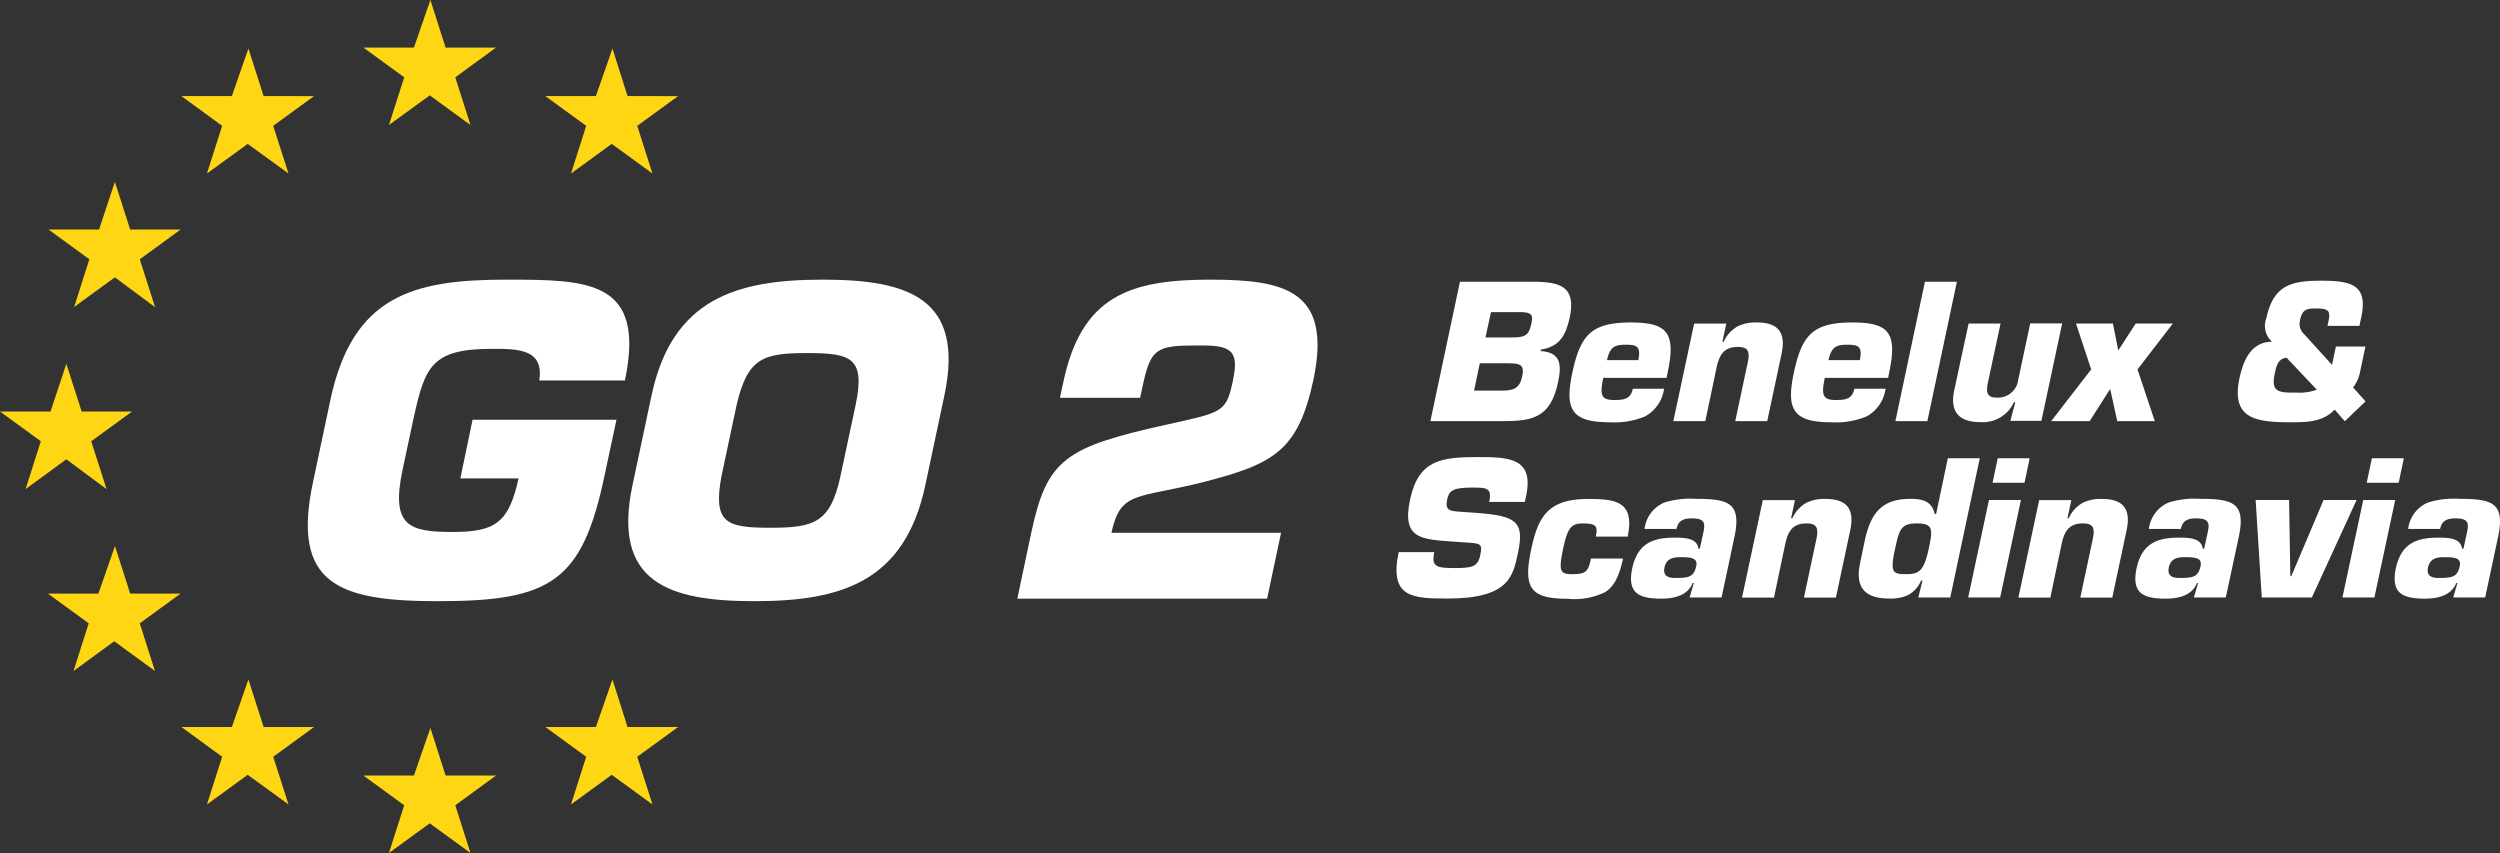 <svg id="Gruppe_15" data-name="Gruppe 15" xmlns="http://www.w3.org/2000/svg" viewBox="0 0 236.995 80.86">
  <rect x="0" y="0" width="236.995" height="80.86" fill="#333333" stroke="none"/>
  <defs>
    <style>
      .cls-1 {
        fill: #fff;
      }

      .cls-2 {
        fill: #ffd614;
      }
    </style>
  </defs>
  <g id="Gruppe_12" data-name="Gruppe 12">
    <path id="Pfad_56" data-name="Pfad 56" class="cls-1" d="M138.4,26.71h6.94c2.62,0,4.07.49,3.47,3.38-.37,1.67-.93,2.76-2.73,3.05l-.04.14c1.94.12,2.01,1.3,1.66,2.96-.69,3.24-2.29,3.68-5.09,3.68H135.6Zm1.34,10.32h2.66c1.14,0,1.67-.26,1.9-1.34s-.14-1.25-1.29-1.25h-2.73Zm1.08-5.04h2.54c1.23,0,1.57-.21,1.8-1.27.18-.79.11-1.09-.86-1.13h-2.96Z"/>
    <path id="Pfad_57" data-name="Pfad 57" class="cls-1" d="M157.75,36.84a3.532,3.532,0,0,1-1.81,2.64,7.641,7.641,0,0,1-3.36.55c-3.65,0-4.26-1.27-3.52-4.72.76-3.56,1.81-4.74,5.53-4.74,3.47,0,4.3.97,3.5,4.74l-.1.51h-6c-.35,1.62-.21,2.1,1.04,2.1.93,0,1.57-.1,1.76-1.07h2.96Zm-2.44-2.7c.28-1.37-.21-1.46-1.23-1.46-1.07,0-1.46.25-1.74,1.46Z"/>
    <path id="Pfad_58" data-name="Pfad 58" class="cls-1" d="M163.65,30.67l-.37,1.73h.12a3.187,3.187,0,0,1,1.32-1.46,3.821,3.821,0,0,1,1.83-.37c2.04,0,2.76.97,2.34,2.96l-1.36,6.39H164.5l1.21-5.69c.16-.9.02-1.34-.97-1.34-1.36,0-1.76.81-2.01,1.94l-1.07,5.09h-3.03l1.97-9.24h3.05Z"/>
    <path id="Pfad_59" data-name="Pfad 59" class="cls-1" d="M178.75,36.84a3.532,3.532,0,0,1-1.81,2.64,7.641,7.641,0,0,1-3.36.55c-3.65,0-4.26-1.27-3.52-4.72.76-3.56,1.81-4.74,5.53-4.74,3.47,0,4.3.97,3.5,4.74l-.1.51h-6c-.35,1.62-.21,2.1,1.04,2.1.93,0,1.57-.1,1.76-1.07h2.96Zm-2.44-2.7c.28-1.37-.21-1.46-1.23-1.46-1.07,0-1.46.25-1.74,1.46Z"/>
    <path id="Pfad_60" data-name="Pfad 60" class="cls-1" d="M182.71,39.92h-3.03l2.8-13.21h3.03Z"/>
    <path id="Pfad_61" data-name="Pfad 61" class="cls-1" d="M190.57,39.92l.48-1.78h-.14a3.239,3.239,0,0,1-3.15,1.88c-1.83,0-2.98-.77-2.5-3.03l1.36-6.32h3.03l-1.18,5.51c-.18.85-.23,1.51.79,1.51a1.937,1.937,0,0,0,1.99-1.34l1.21-5.69h3.03l-1.97,9.24h-2.95Z"/>
    <path id="Pfad_62" data-name="Pfad 62" class="cls-1" d="M202.63,35.02l1.64,4.9h-3.56l-.67-3.05-1.94,3.05h-3.65l3.79-4.9-1.44-4.35h3.5l.51,2.55,1.65-2.55h3.52Z"/>
    <path id="Pfad_63" data-name="Pfad 63" class="cls-1" d="M221.32,38.83c-1.13,1.2-2.71,1.2-4.16,1.2-3.38,0-5.67-.35-4.86-4.19.37-1.67,1.07-3.42,3.08-3.45a2.01,2.01,0,0,1-.53-2.24c.65-3.03,2.24-3.54,5.16-3.54,2.99,0,4.53.42,3.8,3.61l-.14.67h-3.03c.18-.74.23-1.15.07-1.37-.18-.23-.55-.28-1.27-.28-.9,0-1.22.21-1.41,1.16a1.318,1.318,0,0,0,.42,1.3l2.62,2.89.37-1.74h2.8l-.55,2.59a3.557,3.557,0,0,1-.62,1.29l1.18,1.32-1.97,1.88Zm-4.56-4.92c-.86.09-1,.92-1.13,1.57-.39,1.78.53,1.74,2.13,1.74a4.653,4.653,0,0,0,1.87-.28Z"/>
    <path id="Pfad_64" data-name="Pfad 64" class="cls-1" d="M139.83,48.61c3.86.28,4.72.77,4.07,3.8-.46,2.18-.83,4.33-6.64,4.33-3.36,0-5.58-.07-4.67-4.4h3.38c-.3,1.37.18,1.51,1.9,1.51,1.65,0,2.22-.1,2.45-1.21.25-1.14.05-1.13-1.58-1.23l-.76-.05c-3.2-.23-5.12-.21-4.31-4s2.99-4.03,6.44-4.03c2.89,0,5.34.05,4.56,3.7l-.12.55h-3.38c.3-1.36-.26-1.36-1.67-1.36-1.9,0-2.15.39-2.31,1.13-.23,1.06.28,1.09,1.2,1.16Z"/>
    <path id="Pfad_65" data-name="Pfad 65" class="cls-1" d="M153.86,52.95c-.37,1.73-.88,2.68-1.71,3.19a6.59,6.59,0,0,1-3.57.62c-3.57,0-4.19-1.07-3.42-4.72.67-3.13,1.64-4.74,5.42-4.74,2.66,0,4.4.28,3.72,3.57h-3.03c.12-.49.12-.79-.04-.99-.18-.19-.51-.26-1.15-.26-1.07,0-1.46.3-1.9,2.41-.46,2.17-.26,2.4.88,2.4,1.37,0,1.51-.33,1.76-1.48h3.04Z"/>
    <path id="Pfad_66" data-name="Pfad 66" class="cls-1" d="M160.57,55.27h-.11c-.51,1.27-1.92,1.48-2.98,1.48-2.11,0-3.24-.51-2.75-2.87.48-2.22,1.78-2.91,3.96-2.91.86,0,2.2-.02,2.31,1.04h.14l.32-1.46c.18-.86.25-1.41-1.07-1.41-.76,0-1.29.18-1.46,1H155.9a3.114,3.114,0,0,1,1.87-2.5,8.286,8.286,0,0,1,3.01-.35c3.1,0,4.31.39,3.65,3.57l-1.23,5.78h-3.03Zm-2.78-1.48c-.21,1,.65,1,1.11,1,1.27,0,1.69-.16,1.9-1.13.16-.77-.49-.84-1.48-.84C158.58,52.82,157.98,52.95,157.79,53.79Z"/>
    <path id="Pfad_67" data-name="Pfad 67" class="cls-1" d="M170.16,47.4l-.37,1.73h.12a3.187,3.187,0,0,1,1.32-1.46,3.821,3.821,0,0,1,1.83-.37c2.04,0,2.76.97,2.34,2.96l-1.36,6.39h-3.03l1.21-5.69c.16-.9.02-1.34-.97-1.34-1.36,0-1.76.81-2.01,1.94l-1.07,5.09h-3.03l1.97-9.24h3.05Z"/>
    <path id="Pfad_68" data-name="Pfad 68" class="cls-1" d="M184.88,56.64h-3.03l.4-1.6h-.14a2.705,2.705,0,0,1-1.23,1.37,3.927,3.927,0,0,1-1.76.33c-2.24,0-3.31-.95-2.78-3.4l.44-2.11c.6-2.82,1.81-3.94,4.35-3.94,1.11,0,2.02.23,2.27,1.43h.14l1.11-5.28h3.03Zm-4.19-2.21c1.25,0,1.69-.3,2.15-2.4.37-1.8.48-2.41-1.13-2.41-1.51,0-1.67.58-2.06,2.41C179.16,54.28,179.42,54.43,180.69,54.43Z"/>
    <path id="Pfad_69" data-name="Pfad 69" class="cls-1" d="M189.61,56.64h-3.03l1.97-9.24h3.03Zm2.31-10.88h-3.03l.49-2.32h3.03Z"/>
    <path id="Pfad_70" data-name="Pfad 70" class="cls-1" d="M196.36,47.4l-.37,1.73h.12a3.187,3.187,0,0,1,1.32-1.46,3.821,3.821,0,0,1,1.83-.37c2.04,0,2.76.97,2.34,2.96l-1.36,6.39h-3.03l1.21-5.69c.16-.9.02-1.34-.97-1.34-1.36,0-1.76.81-2.01,1.94l-1.07,5.09h-3.03l1.97-9.24h3.05Z"/>
    <path id="Pfad_71" data-name="Pfad 71" class="cls-1" d="M208.38,55.27h-.11c-.51,1.27-1.92,1.48-2.98,1.48-2.11,0-3.24-.51-2.75-2.87.48-2.22,1.78-2.91,3.96-2.91.86,0,2.2-.02,2.31,1.04h.14l.32-1.46c.18-.86.25-1.41-1.07-1.41-.76,0-1.29.18-1.46,1h-3.03a3.114,3.114,0,0,1,1.87-2.5,8.286,8.286,0,0,1,3.01-.35c3.1,0,4.31.39,3.65,3.57L211,56.64h-3.03Zm-2.78-1.48c-.21,1,.65,1,1.11,1,1.27,0,1.69-.16,1.9-1.13.16-.77-.49-.84-1.48-.84C206.39,52.82,205.79,52.95,205.6,53.79Z"/>
    <path id="Pfad_72" data-name="Pfad 72" class="cls-1" d="M219.16,56.64h-4.75l-.58-9.24H217l.12,7.22h.09l3.06-7.22h3.13Z"/>
    <path id="Pfad_73" data-name="Pfad 73" class="cls-1" d="M225.09,56.64h-3.03l1.97-9.24h3.03Zm2.3-10.88h-3.03l.49-2.32h3.03Z"/>
    <path id="Pfad_74" data-name="Pfad 74" class="cls-1" d="M232.96,55.27h-.11c-.51,1.27-1.92,1.48-2.98,1.48-2.11,0-3.24-.51-2.75-2.87.48-2.22,1.78-2.91,3.96-2.91.86,0,2.2-.02,2.31,1.04h.14l.32-1.46c.18-.86.25-1.41-1.07-1.41-.76,0-1.29.18-1.46,1h-3.03a3.114,3.114,0,0,1,1.87-2.5,8.286,8.286,0,0,1,3.01-.35c3.1,0,4.31.39,3.65,3.57l-1.23,5.78h-3.03Zm-2.79-1.48c-.21,1,.65,1,1.11,1,1.27,0,1.69-.16,1.9-1.13.16-.77-.49-.84-1.48-.84C230.97,52.82,230.37,52.95,230.17,53.79Z"/>
  </g>
  <g id="Gruppe_13" data-name="Gruppe 13">
    <path id="Pfad_75" data-name="Pfad 75" class="cls-1" d="M51.12,36.07c.48-3.04-2.12-3-4.52-3-5.76,0-6.32,1.76-7.4,6.6l-1.04,4.88c-1.12,5.32.6,5.88,4.76,5.88,4.08,0,5.32-.92,6.24-5.08H43.64l1.16-5.56H58.44l-1.12,5.24c-2.12,10.12-5.08,11.96-15.8,11.96-9.44,0-13.92-1.6-11.84-11.32l1.64-7.76c2.12-9.92,7.88-11.4,16.68-11.4,7.76,0,13.24.04,11.24,9.56H51.12Z"/>
    <path id="Pfad_76" data-name="Pfad 76" class="cls-1" d="M59.96,45.99l1.8-8.48c1.96-9.24,8.12-11,16.24-11s13.48,1.76,11.52,11l-1.8,8.48c-1.96,9.24-8.08,11-16.2,11S58,55.23,59.96,45.99Zm19.72-.88,1.44-6.76c.92-4.44-.44-4.88-4.6-4.88s-5.64.44-6.68,4.88L68.4,45.11c-.84,4.48.44,4.92,4.6,4.92S78.72,49.59,79.68,45.11Z"/>
    <path id="Pfad_77" data-name="Pfad 77" class="cls-1" d="M120.12,56.75H96.44l1.32-6.24c1.48-6.96,3.2-8.12,12.76-10.24,5.36-1.2,5.72-1.12,6.36-4.2.64-3-.28-3.36-3.48-3.32-3.64,0-4.28.28-5,3.48l-.32,1.48h-7.6l.32-1.48c1.72-8.16,6.28-9.72,13.92-9.72,7.04,0,11.56,1,9.8,9.44-1.44,6.72-3.68,8-10.32,9.72-6.44,1.64-7.96.8-8.84,4.84h16.08Z"/>
  </g>
  <g id="Gruppe_14" data-name="Gruppe 14">
    <path id="Pfad_78" data-name="Pfad 78" class="cls-2" d="M40.8,0,39.24,4.51H34.45l3.87,2.82-1.45,4.52,3.87-2.81,3.86,2.81L43.16,7.33l3.86-2.82H42.24Z"/>
    <path id="Pfad_79" data-name="Pfad 79" class="cls-2" d="M42.24,73.52,40.8,69.01l-1.56,4.51H34.45l3.87,2.82-1.45,4.52,3.87-2.81,3.86,2.81-1.44-4.52,3.86-2.82Z"/>
    <path id="Pfad_80" data-name="Pfad 80" class="cls-2" d="M6.29,43.54l3.81,2.83L8.65,41.83l3.87-2.82H7.74L6.29,34.49l-1.5,4.52H0l3.87,2.82L2.43,46.36Z"/>
    <path id="Pfad_81" data-name="Pfad 81" class="cls-2" d="M54.13,16.45l3.86-2.81,3.86,2.81-1.44-4.52,3.87-2.82H59.49L58.06,4.6,56.49,9.11H51.7l3.87,2.82Z"/>
    <path id="Pfad_82" data-name="Pfad 82" class="cls-2" d="M23.55,4.6,21.98,9.11H17.2l3.86,2.82-1.44,4.52,3.86-2.81,3.87,2.81L25.9,11.93l3.87-2.82H24.99Z"/>
    <path id="Pfad_83" data-name="Pfad 83" class="cls-2" d="M24.99,68.92l-1.44-4.51-1.57,4.51H17.2l3.86,2.82-1.44,4.52,3.86-2.81,3.87,2.81L25.9,71.74l3.87-2.82Z"/>
    <path id="Pfad_84" data-name="Pfad 84" class="cls-2" d="M59.49,68.92l-1.43-4.51-1.57,4.51H51.7l3.87,2.82-1.44,4.52,3.86-2.81,3.86,2.81-1.44-4.52,3.87-2.82Z"/>
    <path id="Pfad_85" data-name="Pfad 85" class="cls-2" d="M10.89,17.24l-1.5,4.52H4.6l3.87,2.82L7.03,29.1l3.86-2.81,3.81,2.83-1.45-4.54,3.87-2.82H12.34Z"/>
    <path id="Pfad_86" data-name="Pfad 86" class="cls-2" d="M12.34,56.27,10.9,51.76,9.33,56.27H4.54l3.87,2.82L6.97,63.61l3.86-2.82,3.86,2.82-1.44-4.52,3.87-2.82Z"/>
  </g>
</svg>
